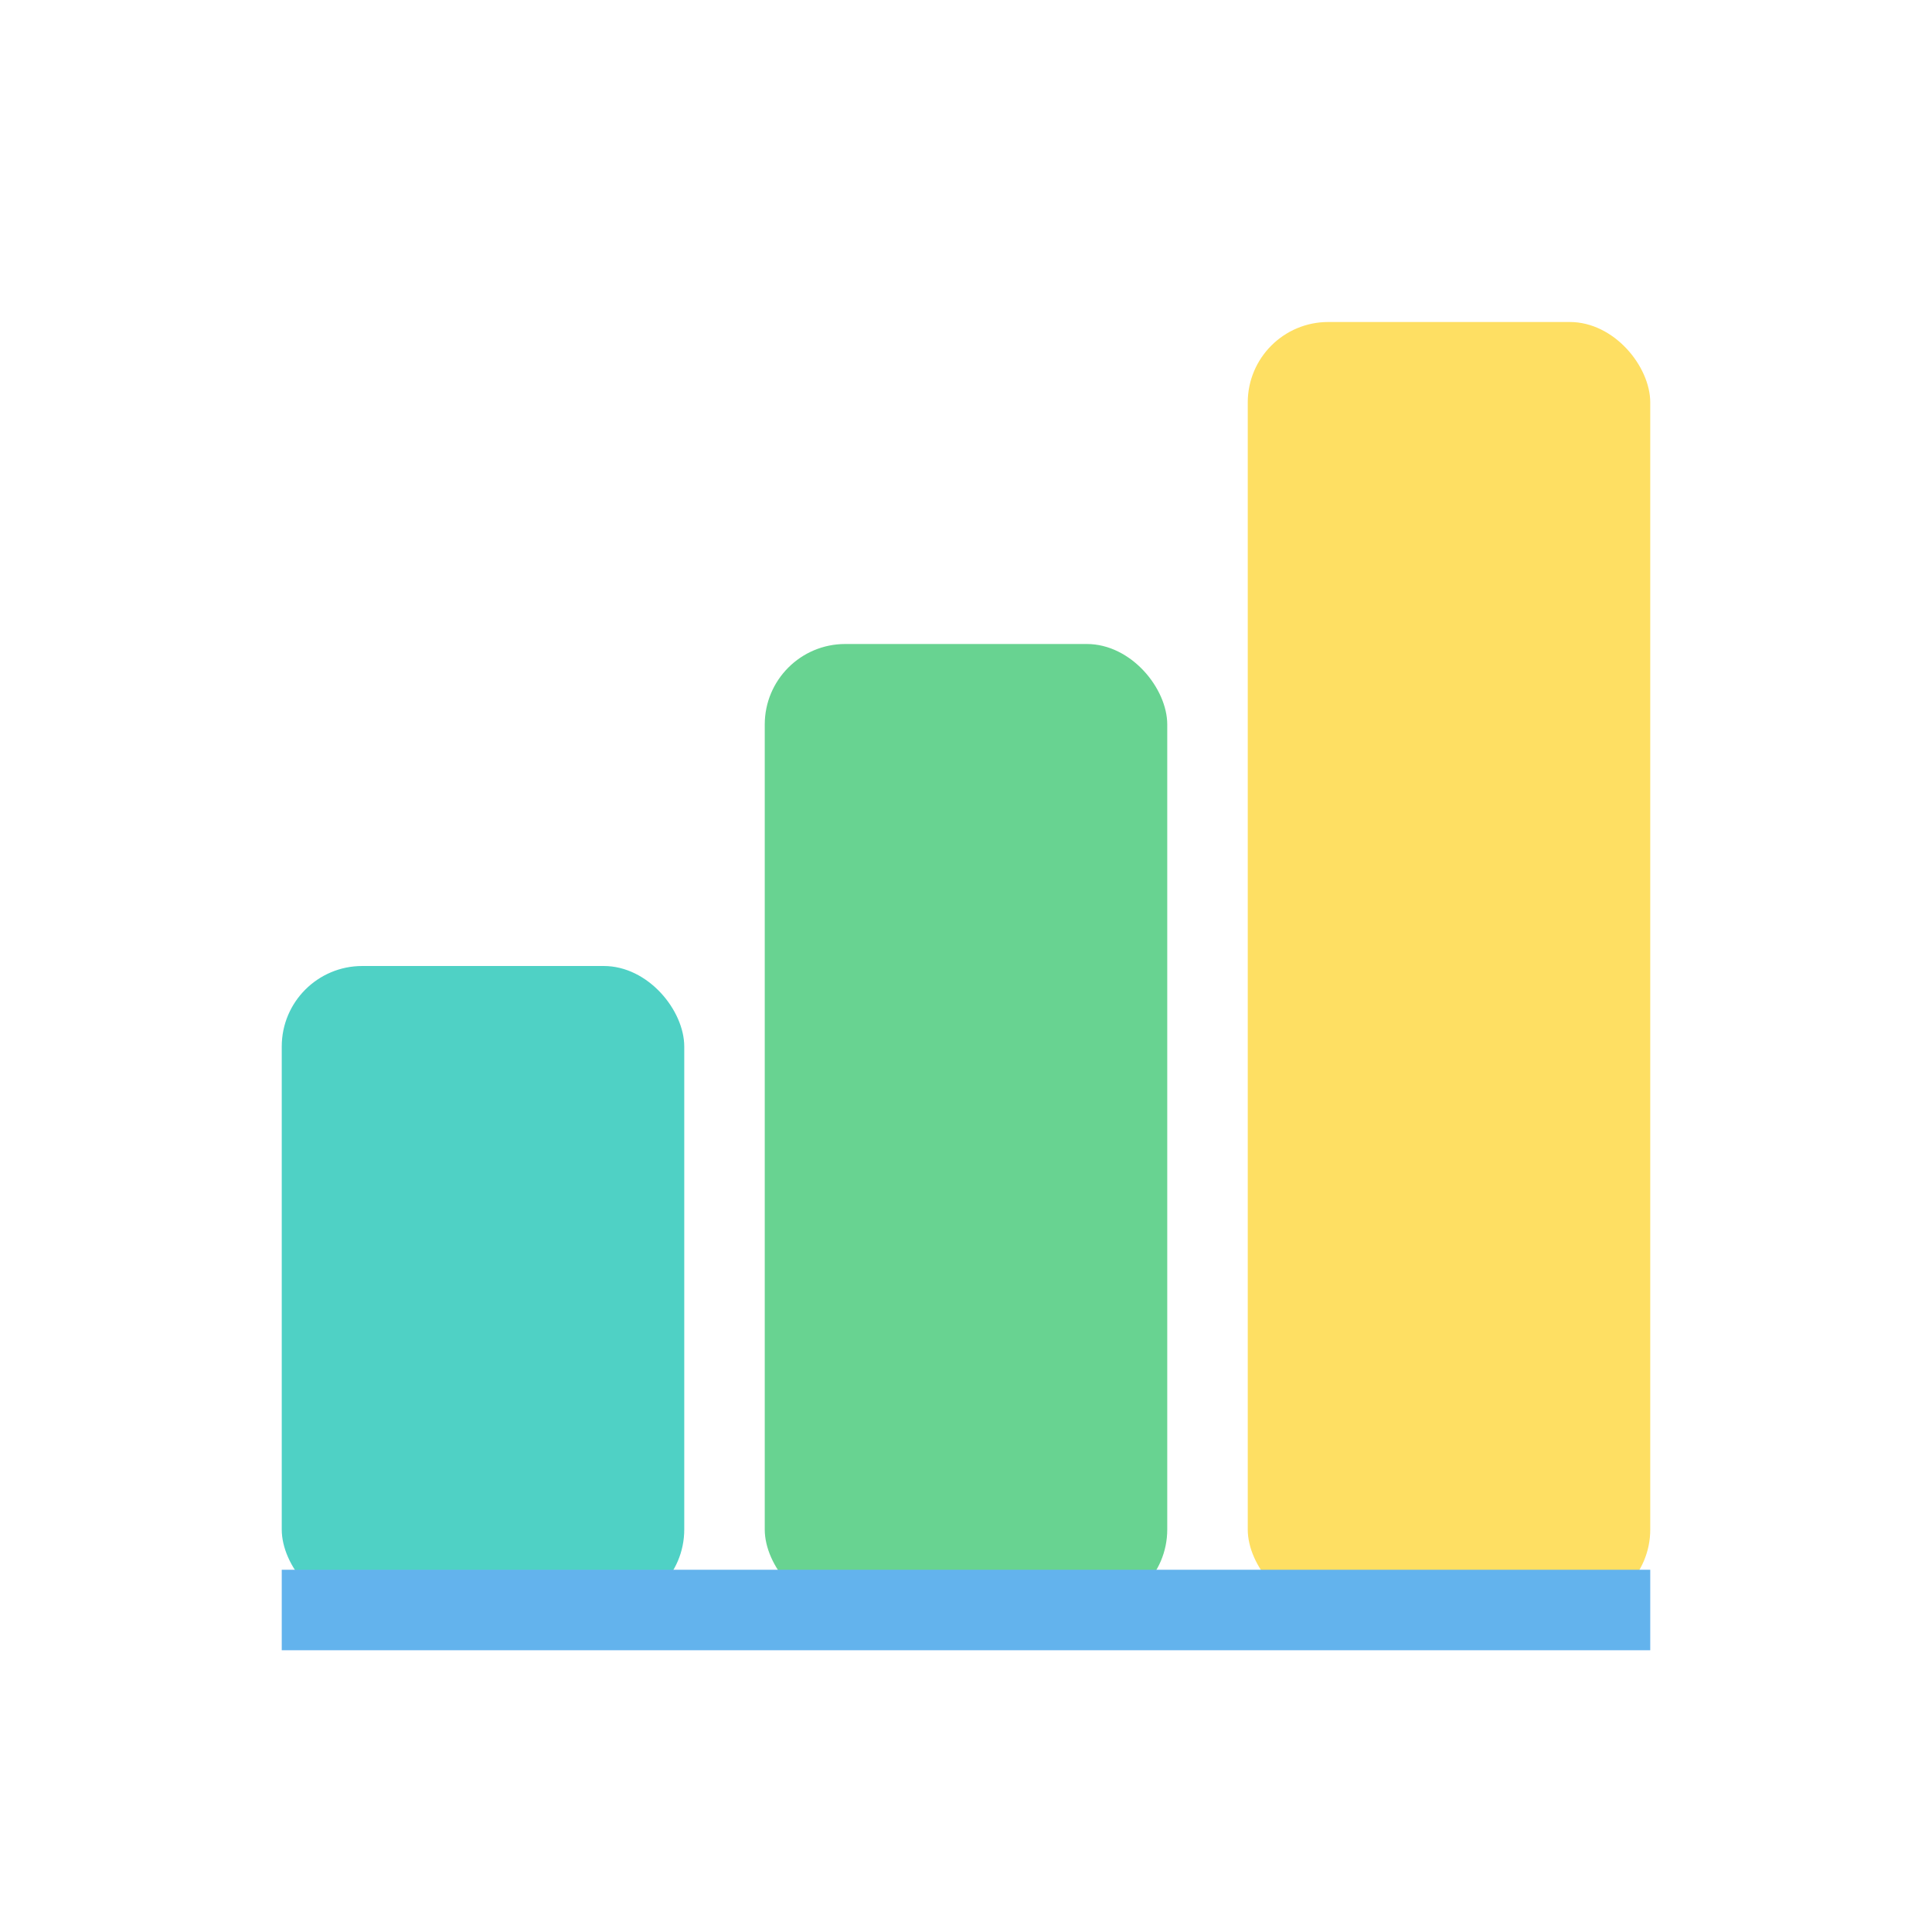 <svg xmlns="http://www.w3.org/2000/svg" fill="none" viewBox="0 0 24 24"><path d="M0 0h24v24H0z"/><rect width="5" height="8" x="3.5" y="12" fill="#4fd1c5" rx="1"/><rect width="5" height="12" x="9.5" y="8" fill="#68d391" rx="1"/><rect width="5" height="16" x="15.5" y="4" fill="#fedf63" rx="1"/><path stroke="#63b3ed" d="M3.5 20h17"/></svg>